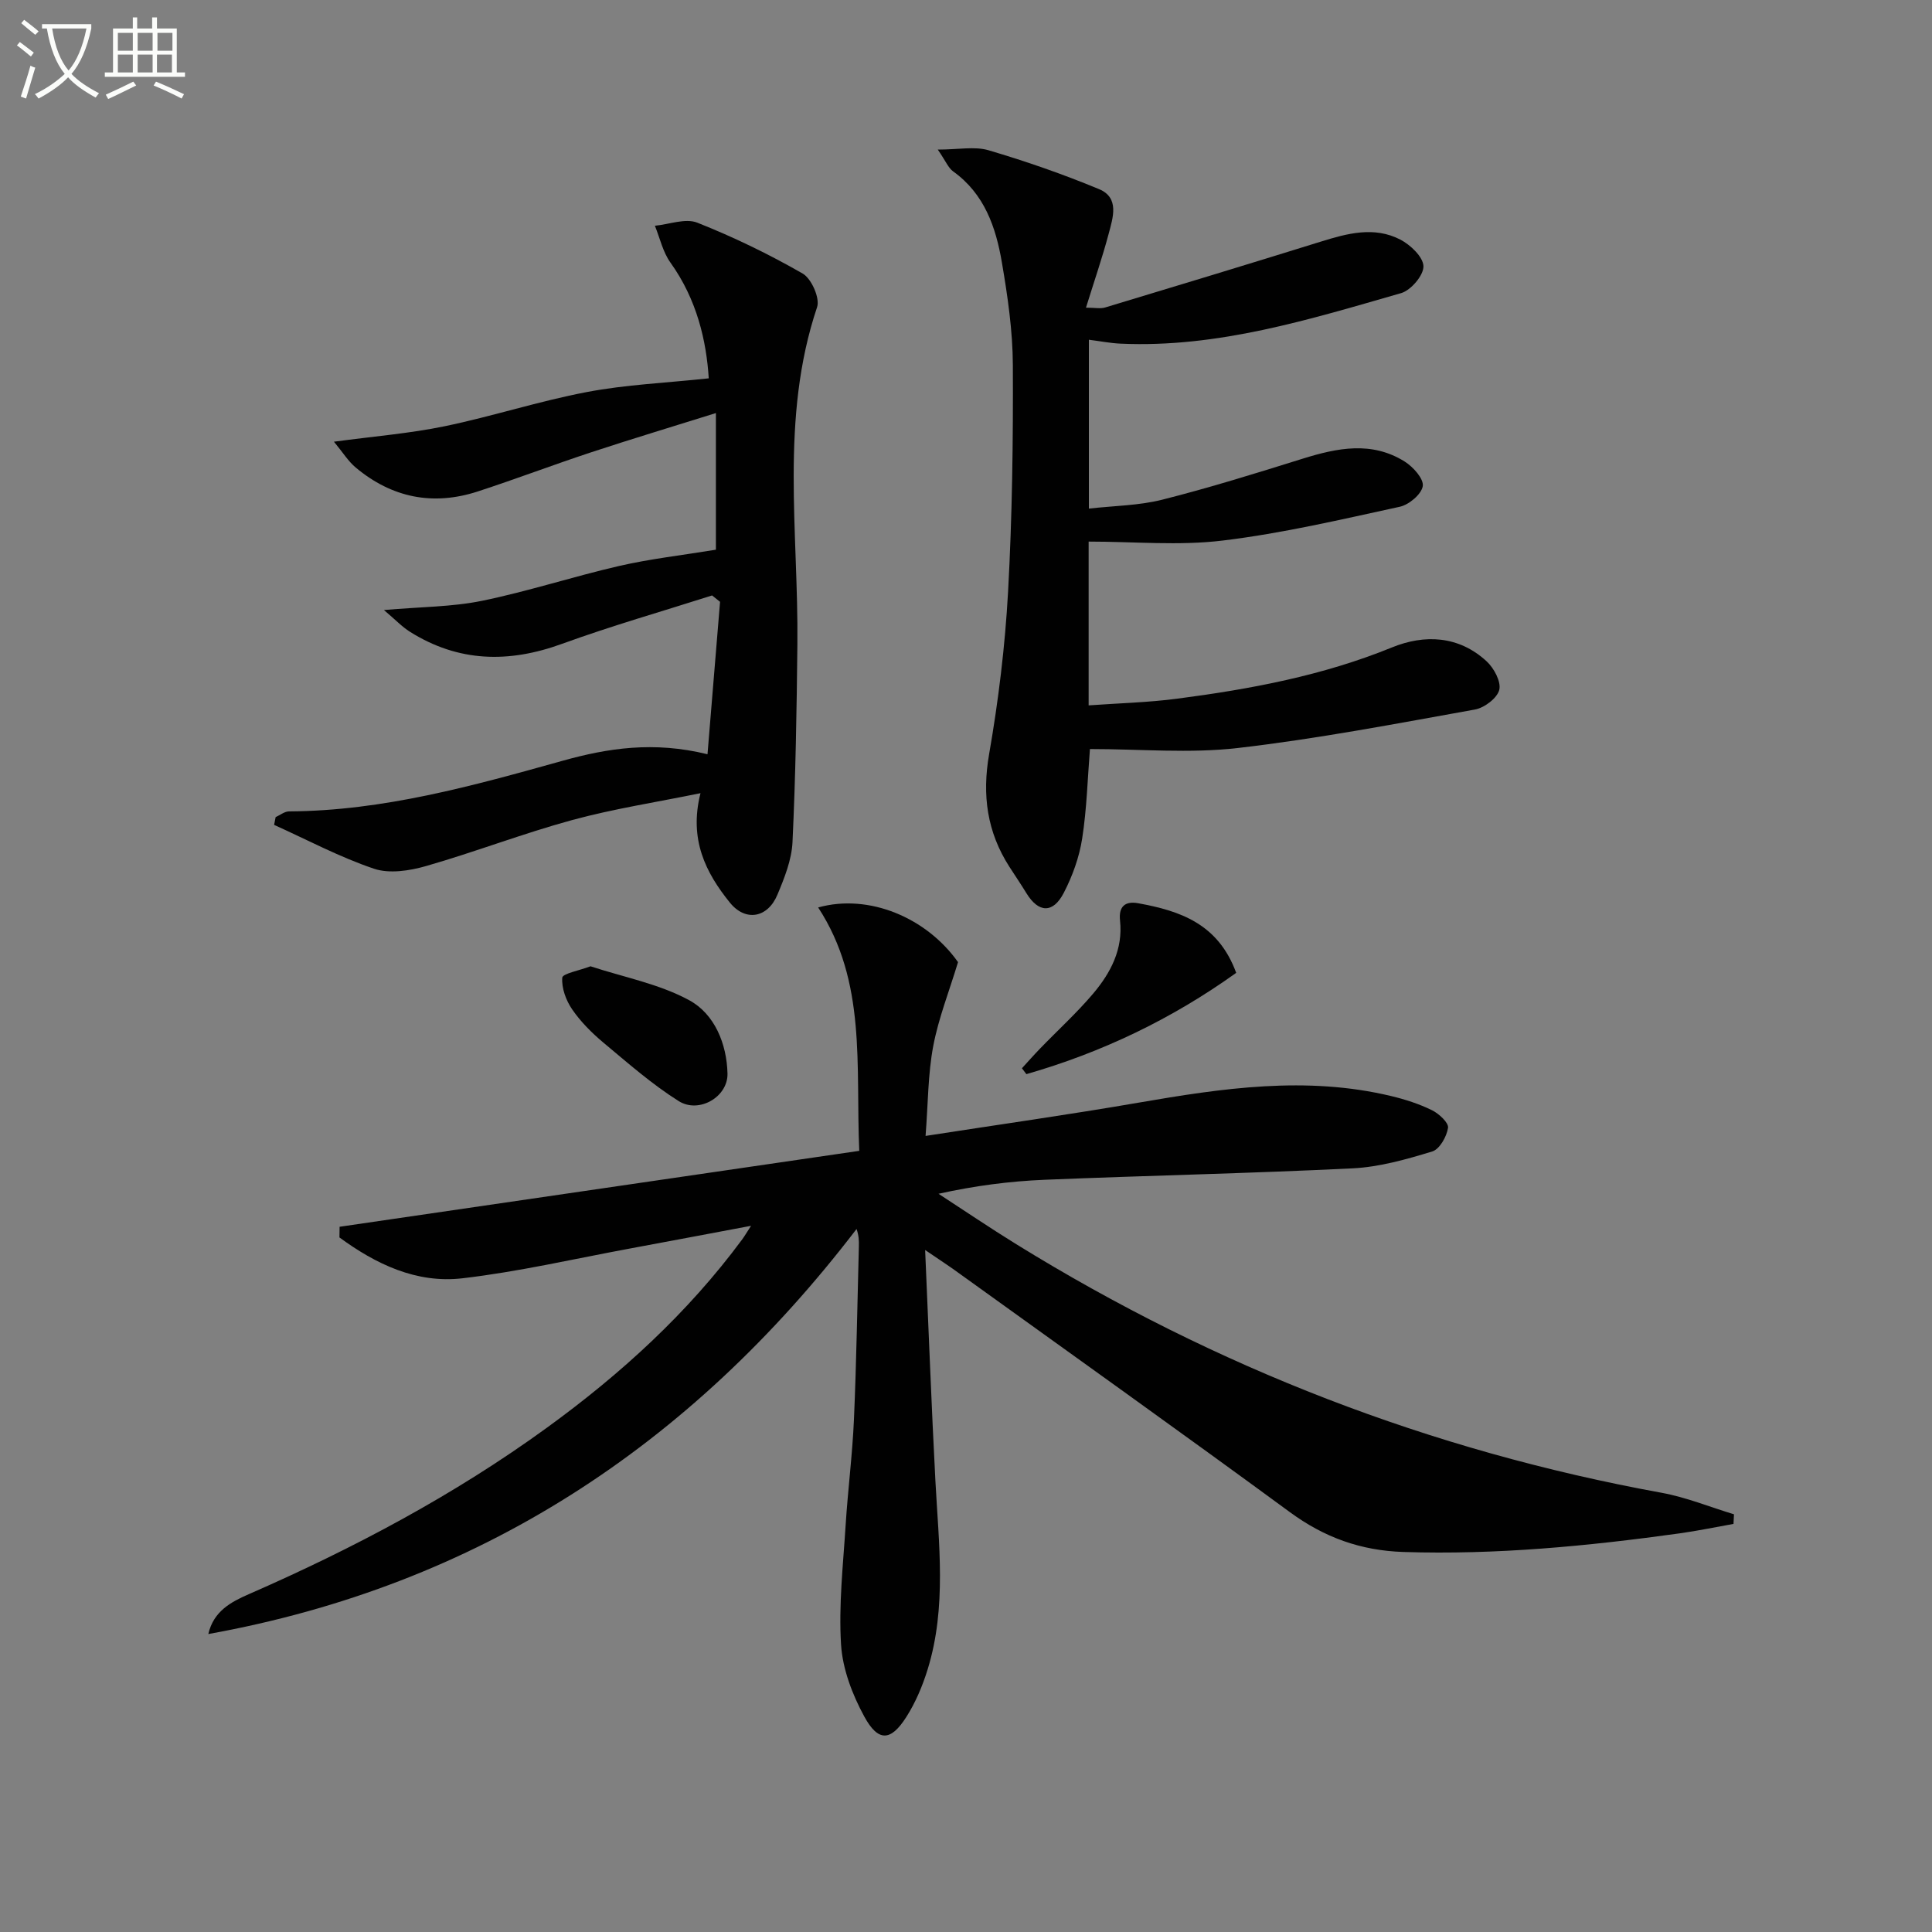 <svg enable-background="new 0 0 400 400" viewBox="0 0 400 400" xmlns="http://www.w3.org/2000/svg"><rect x="0" y="0" width="400" height="400" fill="#808080" stroke="none"/><path d="m6.4 11.7c-1-.8-1.9-1.6-2.9-2.3l.6-.7c.9.7 1.9 1.4 2.9 2.2zm-2.1 8.3c.7-2.1 1.4-4.2 2-6.4.2.1.6.3 1 .4-.7 2.3-1.3 4.4-1.9 6.4zm3-12.8c-1.1-.9-2.1-1.7-2.9-2.4l.6-.7c1 .8 2 1.5 3 2.4zm1.4-1.3v-.9h10.2v.9c-.9 4.2-2.3 7.3-4.1 9.4 1.3 1.4 3.2 2.7 5.7 4-.2.2-.4.5-.7.9-2.5-1.4-4.4-2.7-5.7-4.2-1.4 1.5-3.5 3-6.1 4.4 0 0 0 0-.1-.1-.3-.4-.5-.7-.7-.8 2.7-1.3 4.7-2.8 6.2-4.2-1.8-2.2-3-5.3-3.7-9.4zm9.2 0h-7.1c.6 3.8 1.7 6.7 3.4 8.7 1.7-2 2.9-4.8 3.7-8.7z" fill="#fbfcfa"/><path d="m31.6 3.6h.9v2.3h4.1v9.1h1.7v.9h-16.6v-.9h1.7v-9.1h4.1v-2.3h.9v2.3h3.1v-2.3zm-4 13.3.6.8c-1.9.9-3.8 1.9-5.8 2.8-.2-.3-.3-.6-.5-.9 2-.9 3.9-1.8 5.7-2.7zm-3.2-10.1v3.7h3.1v-3.7zm0 4.5v3.7h3.1v-3.7zm4.1-4.5v3.7h3.1v-3.7zm0 4.5v3.7h3.1v-3.7zm9.1 9.1c-2.1-1.1-4.1-2-5.8-2.7l.5-.8c2.2.9 4.1 1.8 5.8 2.6zm-1.9-13.6h-3.1v3.7h3.1zm-3.2 4.5v3.7h3.1v-3.7z" fill="#fbfcfa"/><g fill="#010101"><path d="m191.54 258.8c.74 16.85 1.31 32.28 2.12 47.7.69 13.09 2.37 26.21-1.58 39.06-1.06 3.45-2.51 6.9-4.44 9.93-3.21 5.04-5.81 5.2-8.7-.1-2.47-4.53-4.49-9.82-4.81-14.9-.51-8.19.43-16.49.95-24.73.46-7.29 1.4-14.56 1.72-21.86.52-11.96.7-23.94 1.02-35.91.03-1.09 0-2.18-.48-3.54-34.38 44.93-78.42 73.81-134.21 83.86 1.09-4.75 4.73-6.66 8.4-8.26 21.69-9.48 42.51-20.52 61.69-34.45 15.3-11.11 29.17-23.74 40.46-39.02.47-.64.87-1.33 1.82-2.79-8.9 1.67-16.95 3.2-25.01 4.69-11.58 2.14-23.1 4.82-34.78 6.18-9.53 1.1-17.92-2.96-25.43-8.46.01-.74.02-1.48.03-2.21 35.67-5.21 71.34-10.42 107.59-15.72-.77-17.66 1.58-34.96-8.51-50.39 10.54-2.94 22.48 2.15 28.96 11.32-1.86 6.13-4.06 11.67-5.14 17.41-1.09 5.8-1.06 11.82-1.58 18.57 15.29-2.37 29.68-4.4 44-6.87 17.43-3.01 34.83-5.6 52.41-1.38 2.88.69 5.77 1.62 8.42 2.92 1.45.71 3.49 2.59 3.34 3.65-.27 1.82-1.75 4.44-3.27 4.9-5.35 1.63-10.89 3.21-16.43 3.49-21.26 1.05-42.56 1.49-63.83 2.37-7.22.3-14.42 1.23-21.96 2.9 5.36 3.49 10.66 7.08 16.1 10.44 41.3 25.53 85.79 42.75 133.58 51.46 5.11.93 10.01 2.94 15.01 4.46-.03.66-.07 1.32-.1 1.99-3.73.66-7.43 1.44-11.18 1.96-18.96 2.63-37.96 4.47-57.17 3.85-8.84-.29-16.35-3.01-23.47-8.23-22.67-16.63-45.57-32.95-68.39-49.38-1.88-1.39-3.82-2.64-7.15-4.91z"/><path d="m225.39 112.13v33.91c6.28-.45 12.36-.6 18.37-1.39 15.16-1.98 30.11-4.77 44.41-10.6 6.77-2.76 13.85-2.45 19.61 2.86 1.52 1.4 3.04 4.22 2.63 5.91-.42 1.71-3.08 3.73-5.04 4.08-16.33 2.93-32.65 6.07-49.12 7.97-9.96 1.15-20.16.21-30.59.21-.49 6.15-.65 12.41-1.61 18.54-.6 3.86-2 7.74-3.8 11.22-2.24 4.35-5.25 4.17-7.76.06-1.12-1.84-2.34-3.62-3.5-5.43-4.63-7.21-5.69-14.82-4.2-23.36 1.93-11.09 3.3-22.35 3.92-33.59.86-15.61 1.06-31.28.99-46.92-.03-7.09-1.07-14.24-2.27-21.26-1.24-7.29-3.61-14.21-10.1-18.86-.99-.71-1.5-2.08-3.17-4.51 4.29 0 7.63-.71 10.51.14 7.75 2.29 15.42 4.95 22.88 8.05 4.28 1.78 2.87 5.91 1.99 9.23-1.31 4.93-2.98 9.76-4.7 15.31 1.86 0 3 .26 3.97-.04 14.9-4.49 29.78-9.01 44.64-13.63 5.49-1.71 11.06-3.22 16.46-.43 2.11 1.09 4.76 3.61 4.8 5.53.04 1.88-2.6 4.98-4.63 5.56-18.98 5.45-37.92 11.36-58.04 10.46-2.12-.09-4.22-.51-6.6-.81v34.96c5.19-.59 10.33-.62 15.17-1.84 9.79-2.47 19.44-5.48 29.08-8.49 7.18-2.24 14.32-3.69 21.15.6 1.74 1.09 3.96 3.57 3.73 5.07-.26 1.68-2.85 3.87-4.77 4.28-12.14 2.64-24.3 5.5-36.61 6.99-9.06 1.11-18.37.22-27.8.22z"/><path d="m147.43 123.28c-10.37 3.31-20.85 6.3-31.07 10.02-11.03 4.02-21.45 3.81-31.49-2.5-1.61-1.01-2.95-2.44-5.38-4.5 7.64-.67 14.11-.64 20.31-1.91 9.56-1.96 18.89-5.03 28.42-7.22 6.41-1.47 12.99-2.21 20-3.36 0-8.51 0-17.91 0-28.29-8.84 2.77-17.35 5.33-25.79 8.11-7.88 2.6-15.65 5.56-23.54 8.13-9.26 3.01-17.76 1.29-25.23-4.95-1.56-1.3-2.67-3.13-4.52-5.36 8.3-1.12 15.71-1.71 22.92-3.2 9.89-2.05 19.56-5.21 29.48-7.09 8.03-1.53 16.28-1.87 25.2-2.83-.49-7.72-2.43-16.29-7.93-23.96-1.57-2.19-2.18-5.06-3.22-7.63 2.95-.28 6.31-1.61 8.77-.64 7.5 2.97 14.83 6.52 21.83 10.54 1.81 1.04 3.61 5.1 2.98 6.95-7.72 22.96-3.84 46.51-4.08 69.84-.14 13.64-.37 27.28-1.01 40.9-.17 3.69-1.67 7.44-3.13 10.92-2.01 4.81-6.61 5.63-9.85 1.61-5-6.2-8.49-13.08-6.07-22.64-9.18 1.88-18.01 3.23-26.56 5.56-10.2 2.78-20.1 6.61-30.27 9.53-3.41.98-7.58 1.62-10.77.55-7.11-2.4-13.81-5.98-20.68-9.08.11-.54.22-1.08.32-1.61.93-.41 1.85-1.18 2.78-1.18 19.52-.11 38.08-5.3 56.66-10.49 9.34-2.61 18.84-4.08 29.97-1.34.89-10.74 1.75-21.15 2.6-31.56-.55-.43-1.1-.87-1.65-1.32z"/><path d="m255.94 201.42c-13.39 9.59-27.84 16.49-43.44 20.97-.31-.41-.61-.82-.92-1.22 1.25-1.36 2.46-2.74 3.74-4.06 3.69-3.82 7.64-7.41 11.06-11.46 3.58-4.26 6.15-9.13 5.51-15.05-.31-2.88 1-4.1 3.78-3.59 8.63 1.57 16.55 4.23 20.27 14.41z"/><path d="m122.26 200.06c6.87 2.26 14.22 3.64 20.46 7.04 5.24 2.86 7.75 9.02 7.9 15.16.12 4.84-5.91 8.35-10.1 5.71-5.55-3.49-10.55-7.9-15.61-12.12-2.4-2.01-4.69-4.31-6.45-6.87-1.28-1.86-2.21-4.41-2.05-6.56.06-.85 3.48-1.46 5.85-2.36z"/></g></svg>
